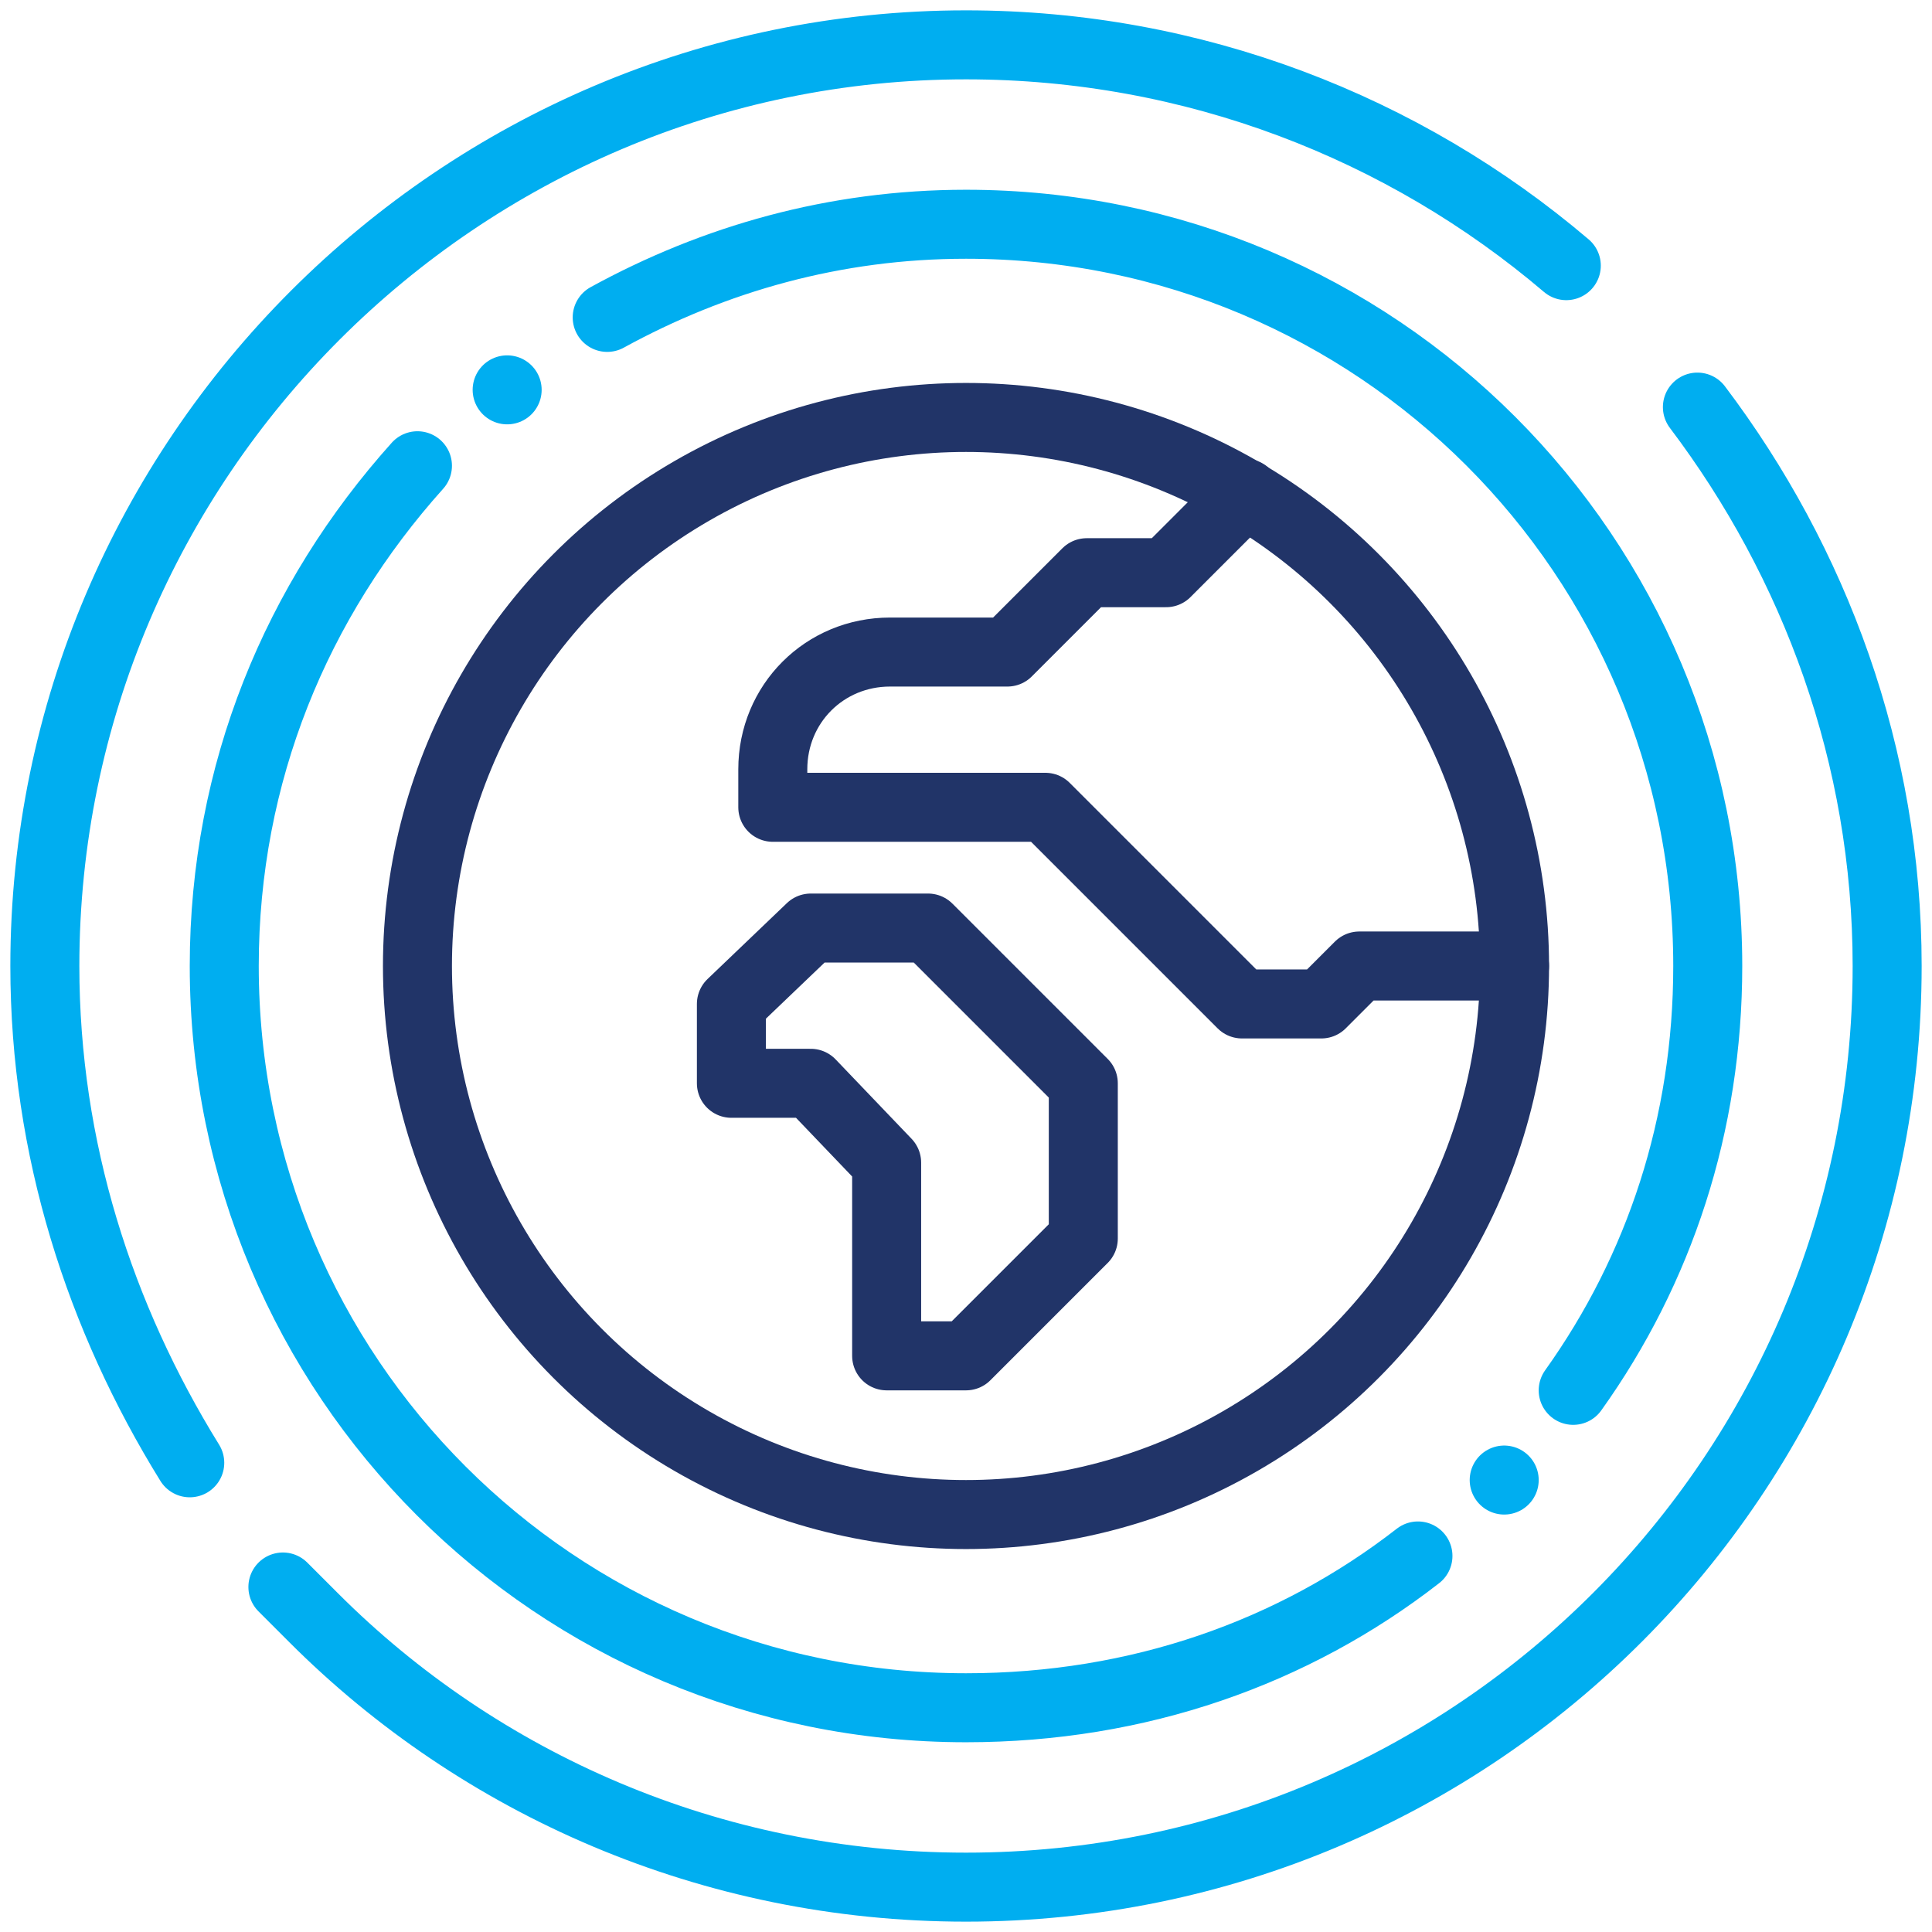 <?xml version="1.0" encoding="utf-8"?>
<!-- Generator: Adobe Illustrator 27.0.0, SVG Export Plug-In . SVG Version: 6.00 Build 0)  -->
<svg version="1.1" id="Layer_1" xmlns="http://www.w3.org/2000/svg" xmlns:xlink="http://www.w3.org/1999/xlink" x="0px" y="0px"
	 viewBox="0 0 56 56" style="enable-background:new 0 0 56 56;" xml:space="preserve">
<style type="text/css">
	.st0{fill:none;stroke:#213468;stroke-width:2;stroke-linecap:round;stroke-linejoin:round;stroke-miterlimit:10;}
	.st1{fill:none;stroke:#00AEF0;stroke-width:2;stroke-linecap:round;stroke-linejoin:round;stroke-miterlimit:10;}
</style>
<g>
	<path class="st0" d="M43.9,28h-4.5l-1.1,1.1h-2.3l-5.7-5.7h-7.9v-1.1c0-1.9,1.5-3.4,3.4-3.4h3.4l2.3-2.3h2.3l2.3-2.3"/>
	<polygon class="st0" points="28,39.3 25.7,39.3 25.7,33.7 23.5,31.4 21.2,31.4 21.2,29.1 23.5,26.9 26.9,26.9 31.4,31.4 31.4,35.9 
			"/>
	<circle class="st0" cx="28" cy="28" r="15.9"/>
	<path class="st1" d="M41.1,45.1c-3.6,2.8-8.1,4.4-13.1,4.4C16.1,49.5,6.5,39.9,6.5,28c0-5.6,2.1-10.6,5.6-14.5"/>
	<path class="st1" d="M17.6,9.2c3.1-1.7,6.6-2.7,10.4-2.7c11.9,0,21.5,9.6,21.5,21.5c0,4.6-1.4,8.8-3.9,12.3"/>
	<path class="st1" d="M5.5,42.4C2.9,38.2,1.3,33.3,1.3,28C1.3,13.3,13.3,1.3,28,1.3c6.6,0,12.7,2.4,17.4,6.4"/>
	<path class="st1" d="M49.2,11.8c3.4,4.5,5.5,10.1,5.5,16.2c0,14.7-11.9,26.7-26.7,26.7c-7.4,0-14.1-3-18.9-7.8
		c-0.3-0.3-0.6-0.6-0.9-0.9"/>
	<line class="st1" x1="14.7" y1="11.3" x2="14.7" y2="11.3"/>
	<line class="st1" x1="43.6" y1="42.9" x2="43.6" y2="42.9"/>
</g>
</svg>
